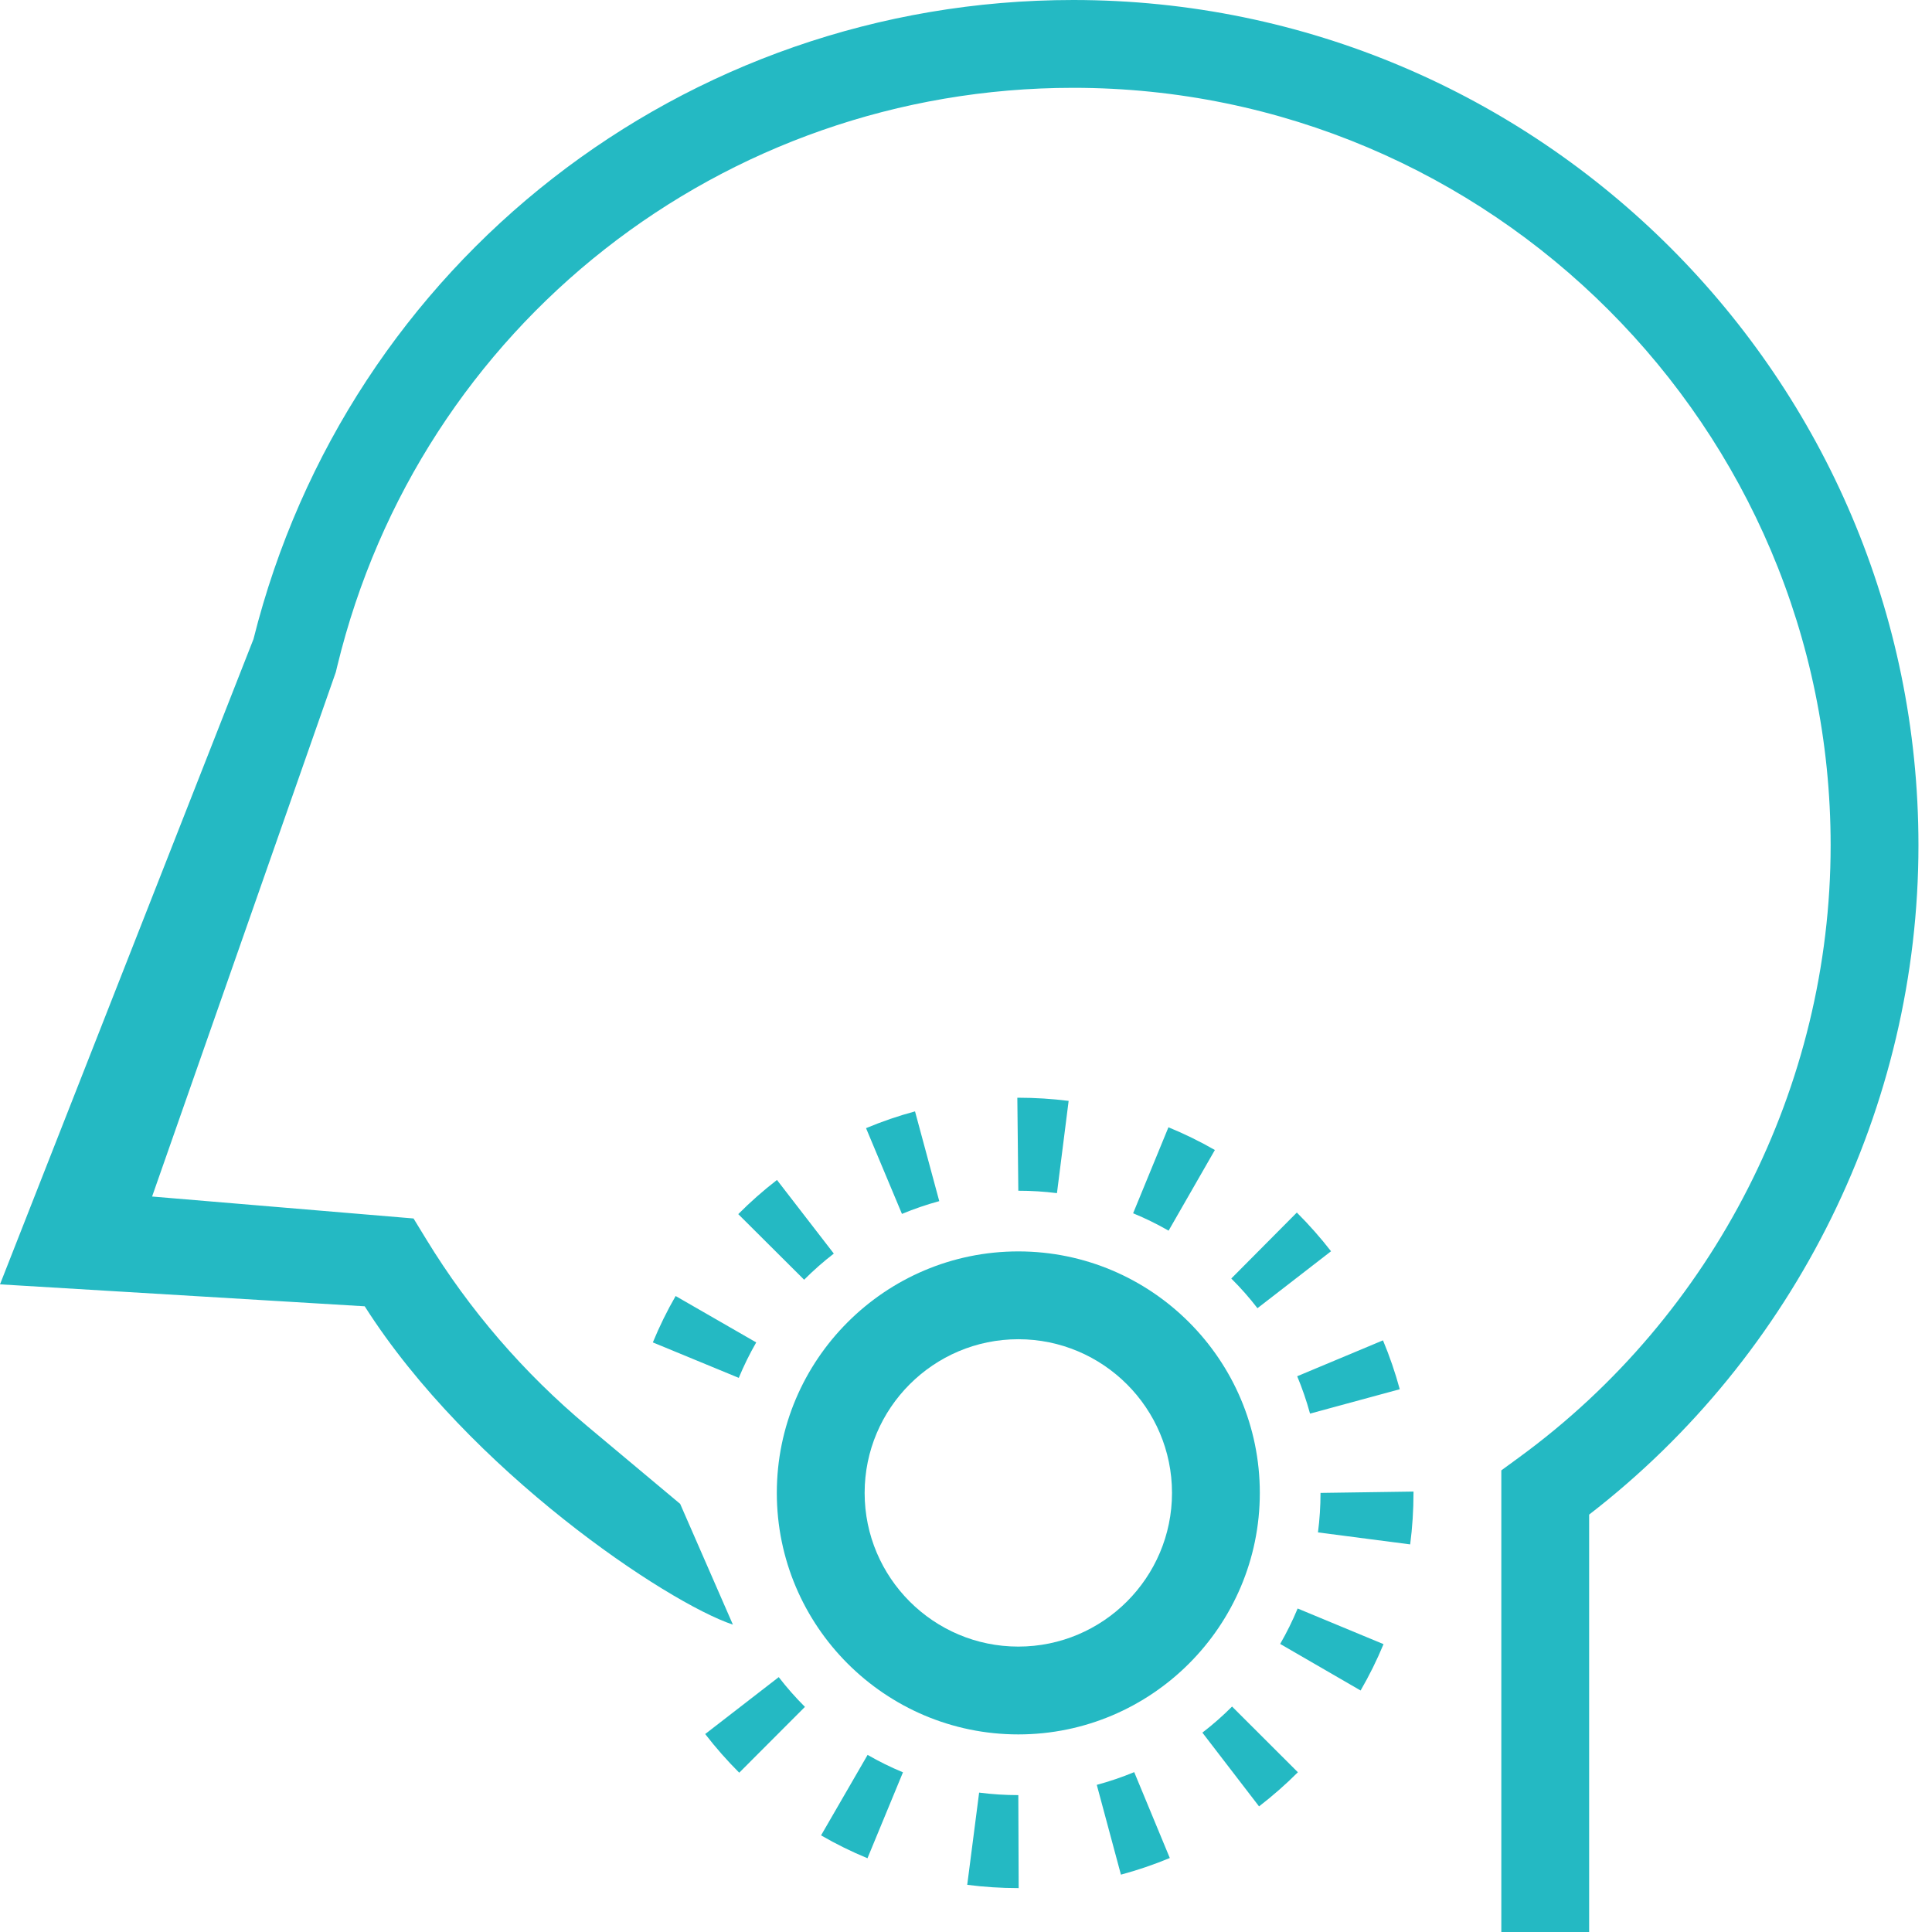 <?xml version="1.0" encoding="utf-8"?>
<svg width="88px" height="88px" viewBox="0 0 88 88" version="1.1" xmlns="http://www.w3.org/2000/svg" xmlns:xlink="http://www.w3.org/1999/xlink">
    <!-- Generator: Sketch 52.6 (67491) - http://www.bohemiancoding.com/sketch -->
    <title>Group 8</title>
    <desc>Created with Sketch.</desc>
    <g id="Page-1" stroke="none" stroke-width="1" fill="none" fill-rule="evenodd">
        <g id="Artboard-Copy-4" transform="translate(-103, -3970)" fill="#24B9C3">
            <g id="Group-8" transform="translate(103, 3970)">
                <path d="M46.383,61 C42.523,61 39.383,64.14 39.383,68 C39.383,71.86 42.523,75 46.383,75 C50.243,75 53.383,71.86 53.383,68 C53.383,64.14 50.243,61 46.383,61 M46.383,79 C40.318,79 35.383,74.065 35.383,68 C35.383,61.935 40.318,57 46.383,57 C52.448,57 57.383,61.935 57.383,68 C57.383,74.065 52.448,79 46.383,79" id="Fill-4"></path>
                <path d="M48.143,54.346 C47.563,54.273 46.971,54.236 46.383,54.236 L46.338,50 L46.383,50 C47.148,50 47.919,50.049 48.675,50.144 L48.143,54.346 Z M41.083,55.292 L39.447,51.386 C40.171,51.083 40.922,50.825 41.678,50.622 L42.782,54.71 C42.206,54.867 41.634,55.062 41.083,55.292 Z M53.228,56.055 C52.706,55.756 52.163,55.489 51.612,55.263 L53.221,51.346 C53.942,51.641 54.653,51.99 55.336,52.381 L53.228,56.055 Z M36.627,58.29 L33.627,55.302 C34.179,54.746 34.772,54.223 35.39,53.746 L37.979,57.099 C37.506,57.464 37.051,57.865 36.627,58.29 Z M57.276,59.587 C56.909,59.11 56.507,58.656 56.083,58.235 L59.069,55.23 C59.622,55.781 60.146,56.374 60.627,56.993 L57.276,59.587 Z M33.65,62.76 L29.736,61.145 C30.035,60.419 30.384,59.707 30.774,59.032 L34.445,61.145 C34.147,61.662 33.88,62.205 33.65,62.76 Z M59.67,64.388 C59.512,63.808 59.315,63.237 59.086,62.686 L62.993,61.051 C63.294,61.771 63.552,62.521 63.757,63.278 L59.67,64.388 Z M64.232,70.345 L60.032,69.799 C60.109,69.207 60.148,68.602 60.148,68 L64.383,67.939 L64.383,68 C64.383,68.783 64.332,69.572 64.232,70.345 Z M61.974,77 L58.31,74.879 C58.608,74.361 58.877,73.819 59.106,73.265 L63.018,74.889 C62.719,75.612 62.367,76.322 61.974,77 Z M33.671,80.744 C33.123,80.197 32.601,79.604 32.12,78.983 L35.47,76.391 C35.84,76.87 36.242,77.326 36.664,77.746 L33.671,80.744 Z M57.348,82.278 L54.767,78.919 C55.242,78.555 55.697,78.155 56.119,77.731 L59.117,80.724 C58.564,81.278 57.968,81.8 57.348,82.278 Z M39.512,84.641 C38.788,84.342 38.076,83.991 37.398,83.599 L39.518,79.933 C40.035,80.232 40.576,80.498 41.129,80.727 L39.512,84.641 Z M51.057,85.388 L49.957,81.298 C50.533,81.143 51.106,80.948 51.662,80.718 L53.283,84.63 C52.56,84.93 51.81,85.185 51.057,85.388 Z M46.399,86 L46.383,86 C45.603,86 44.821,85.95 44.056,85.851 L44.598,81.651 C45.184,81.727 45.785,81.765 46.383,81.765 L46.399,86 Z M33.383,74 C30.383,73 21.383,67 16.612,59.5 L-0,58.5 L11.546,29.11 C15.844,11.954 31.155,1.56319402e-13 48.883,1.56319402e-13 C70.112,1.56319402e-13 87.383,17.271 87.383,38.5 C87.383,50.4 81.795,61.72 72.383,68.988 L72.383,88 L68.383,88 L68.383,66.974 L69.203,66.374 C78.082,59.89 83.383,49.47 83.383,38.5 C83.383,19.477 67.906,4 48.883,4 C32.91,4 19.126,14.83 15.363,30.336 L15.296,30.615 L6.928,54.5 L18.836,55.5 L19.421,56.457 C21.385,59.672 23.854,62.535 26.759,64.967 L30.981,68.5 L33.383,74 Z" id="Fill-6"></path>
            </g>
        </g>
    </g>
</svg>